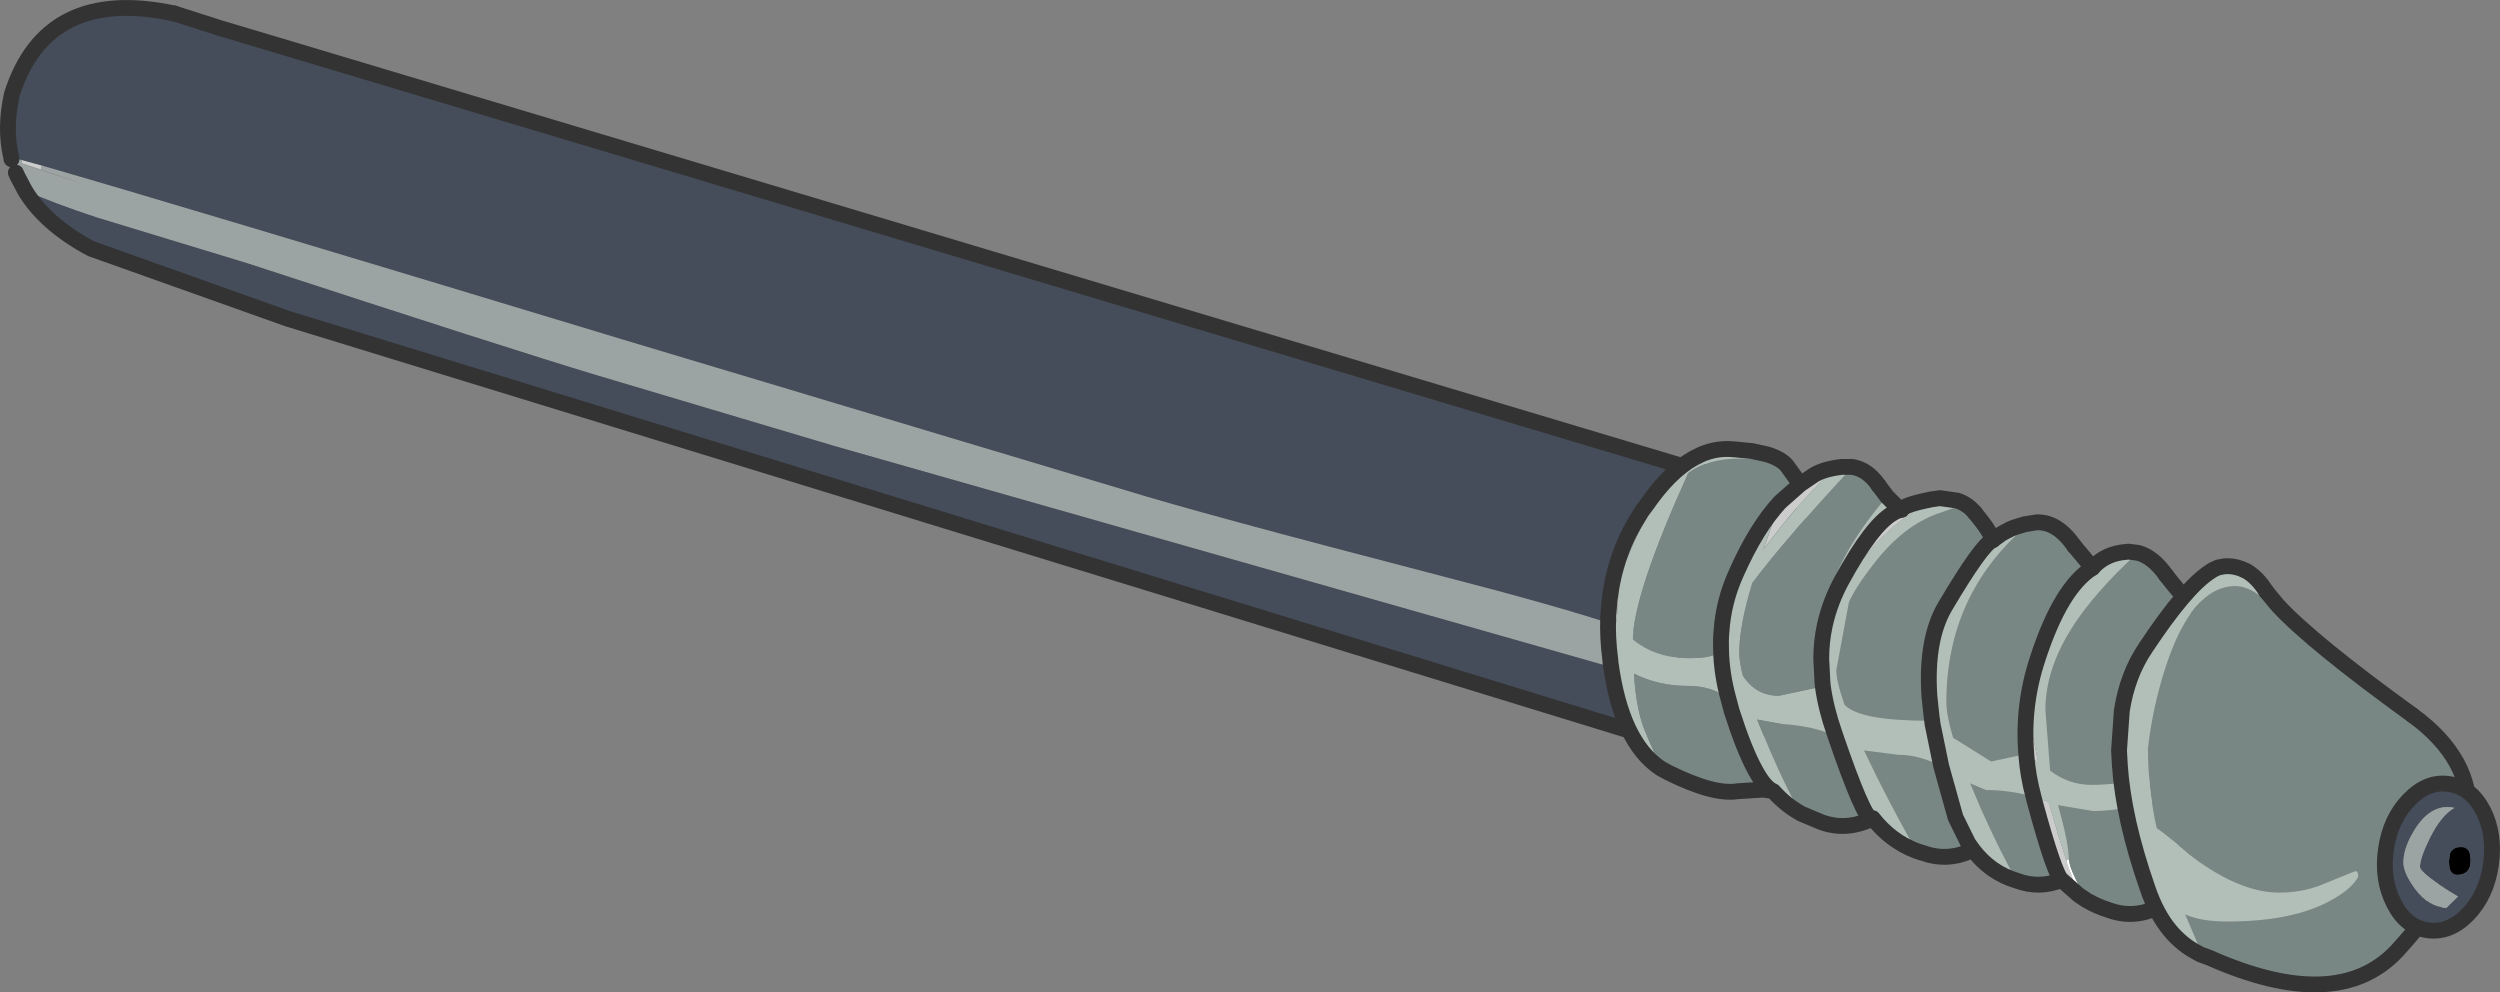 <?xml version="1.0" encoding="UTF-8" standalone="no"?>
<svg xmlns:xlink="http://www.w3.org/1999/xlink" height="125.3px" width="315.65px" xmlns="http://www.w3.org/2000/svg">
  <rect width="100%" height="100%" fill="#808080" stroke="none"/>
  <g transform="matrix(1.0, 0.0, 0.0, 1.0, 166.35, 78.95)">
    <path d="M-163.65 -58.35 L-161.2 -57.55 -155.95 -55.8 Q-159.7 -56.85 -163.65 -58.35" fill="#999999" fill-rule="evenodd" stroke="none"/>
    <path d="M-164.95 -59.15 L-164.85 -59.1 -164.9 -58.85 -164.95 -59.15 M-163.6 -58.75 L-161.05 -58.05 -161.2 -57.55 -163.65 -58.35 -163.6 -58.75 M138.3 25.7 Q139.95 23.15 142.65 23.9 139.1 28.45 139.1 29.85 139.1 31.25 140.3 32.25 L143.45 34.55 142.65 35.3 142.65 36.0 Q142.5 36.45 141.4 36.45 138.85 36.45 137.4 33.9 136.4 32.1 136.4 30.5 136.4 29.5 137.25 27.95 137.55 26.8 138.3 25.7" fill="#cccccc" fill-rule="evenodd" stroke="none"/>
    <path d="M-164.85 -59.1 L-163.6 -58.75 -163.65 -58.35 Q-159.7 -56.85 -155.95 -55.8 L-161.2 -57.55 -161.05 -58.05 Q-144.7 -53.35 -87.75 -36.1 L-24.2 -17.05 Q-15.05 -14.2 15.2 -6.35 45.45 1.45 45.45 3.75 45.45 5.55 43.85 5.55 38.9 5.55 39.95 6.1 L-61.05 -22.65 -91.1 -31.6 Q-101.75 -34.8 -135.1 -45.7 L-154.15 -51.5 Q-159.35 -53.2 -163.2 -54.9 L-164.15 -56.7 -164.35 -57.15 -164.85 -58.75 -164.9 -58.85 -164.85 -59.1" fill="#9ca3a3" fill-rule="evenodd" stroke="none"/>
    <path d="M-164.85 -59.1 L-164.95 -59.15 Q-165.8 -62.75 -164.85 -67.05 -160.5 -80.7 -144.35 -77.25 L-138.1 -75.25 -137.8 -74.1 -138.05 -75.25 57.45 -16.7 Q67.45 -6.6 64.7 3.3 59.7 14.5 46.7 15.55 L-130.0 -38.7 -154.85 -47.55 Q-160.65 -50.65 -163.2 -54.9 -159.35 -53.2 -154.15 -51.5 L-135.1 -45.7 Q-101.75 -34.8 -91.1 -31.6 L-61.05 -22.65 39.95 6.1 Q38.9 5.55 43.85 5.55 45.45 5.55 45.45 3.75 45.45 1.45 15.2 -6.35 -15.05 -14.2 -24.2 -17.05 L-87.75 -36.1 Q-144.7 -53.35 -161.05 -58.05 L-163.6 -58.75 -164.85 -59.1" fill="#454c5a" fill-rule="evenodd" stroke="none"/>
    <path d="M-163.2 -54.9 Q-160.65 -50.65 -154.85 -47.55 L-130.0 -38.7 46.7 15.55 Q59.7 14.5 64.7 3.3 67.45 -6.6 57.45 -16.7 M-144.35 -77.25 Q-160.5 -80.7 -164.85 -67.05 -165.8 -62.75 -164.95 -59.15 L-164.9 -58.85 M-163.2 -54.9 L-164.15 -56.7 -164.35 -57.15" fill="none" stroke="#333333" stroke-linecap="round" stroke-linejoin="round" stroke-width="2.0"/>
    <path d="M57.45 -16.7 L-138.05 -75.25 M-138.1 -75.25 L-144.35 -77.25" fill="none" stroke="#333333" stroke-linecap="round" stroke-linejoin="round" stroke-width="2.0"/>
    <path d="M40.15 -12.95 Q41.0 -14.85 41.85 -14.85 L41.95 -14.85 38.5 -7.2 38.5 -7.3 Q39.3 -11.05 40.15 -12.95 M37.25 -1.15 L38.15 -6.35 37.75 -0.4 37.25 -1.0 37.25 -1.15 M48.5 -21.6 L47.55 -20.95 47.7 -21.2 48.5 -21.6 M58.4 -15.55 L60.95 -17.8 62.35 -18.75 Q63.6 -19.7 66.2 -20.0 L65.45 -19.85 Q62.85 -17.75 58.85 -12.85 L56.3 -9.6 58.4 -15.55 M66.5 -20.0 L67.5 -20.0 67.5 -19.95 66.5 -20.0 M73.45 -14.75 L73.75 -14.6 Q74.0 -15.2 77.5 -15.9 L78.55 -16.05 Q74.5 -14.5 70.55 -10.4 L67.85 -7.15 Q68.5 -9.55 72.7 -14.0 L73.1 -14.4 73.45 -14.75 M85.25 -10.75 L85.45 -10.9 83.55 -8.5 Q78.15 -1.25 78.15 1.35 L77.25 8.85 Q76.8 1.75 79.25 -2.4 83.9 -10.25 85.25 -10.75 M97.85 -7.25 Q99.25 -8.85 101.5 -9.2 96.8 -6.35 93.65 -1.0 90.05 5.05 90.05 10.9 90.05 13.1 91.0 17.3 90.05 16.65 89.5 16.45 L89.0 16.35 89.5 16.35 Q88.95 10.15 90.95 4.15 93.85 -4.75 97.85 -7.25 M96.1 34.05 L93.95 32.15 Q93.05 31.45 90.55 22.25 L90.4 21.65 91.85 22.15 92.3 22.3 93.45 26.25 94.55 29.7 94.75 30.35 96.1 34.05 M70.0 24.4 L69.95 24.45 Q68.95 24.35 65.4 14.0 L65.9 14.25 67.6 18.8 Q68.85 22.0 70.0 24.4 M64.05 0.0 L64.05 0.15 63.6 4.25 Q63.6 2.05 64.05 0.0 M63.75 7.15 L63.85 7.7 63.8 7.7 63.75 7.15 M73.75 -14.6 L73.1 -14.4 73.75 -14.6 M77.1 12.05 L77.6 12.0 77.55 11.7 77.7 12.45 77.65 12.45 77.1 12.05 M89.5 16.35 L89.5 16.45 89.5 16.35 M82.15 27.5 L80.55 24.25 78.75 17.8 79.05 18.0 80.5 22.8 82.15 27.5 M77.6 12.0 L77.65 12.45 77.6 12.0 M50.95 3.05 Q50.9 1.9 51.0 0.8 L51.25 2.95 50.95 3.05 M51.9 9.35 L52.35 9.85 52.9 10.4 53.7 13.4 55.25 18.25 Q53.85 15.7 52.3 10.85 L51.9 9.35" fill="#cccccc" fill-rule="evenodd" stroke="none"/>
    <path d="M40.15 -12.95 L40.1 -13.0 40.95 -14.4 41.55 -15.2 41.85 -14.85 Q41.0 -14.85 40.15 -12.95 M36.7 -1.15 L37.25 -1.15 37.25 -1.0 36.7 -1.0 36.7 -1.15 M47.55 -20.95 L47.5 -21.1 47.7 -21.2 47.55 -20.95 M51.0 0.8 L50.9 -0.75 Q50.9 -5.0 53.3 -9.7 55.6 -14.25 58.8 -16.7 L58.4 -15.55 Q55.4 -12.3 52.9 -6.65 51.25 -3.05 51.0 0.8 M97.15 34.75 L96.1 34.05 94.75 30.35 94.55 29.7 94.85 29.5 95.0 30.25 Q95.4 31.65 97.15 34.75 M82.75 28.35 L82.55 28.45 82.15 27.5 82.75 28.35 M57.55 20.95 L57.4 20.9 57.35 20.9 56.25 20.75 Q55.7 19.6 55.25 18.25 56.45 20.5 57.55 20.95 M72.7 -14.0 L72.65 -14.15 73.1 -14.4 72.7 -14.0 M63.6 4.25 L63.75 7.15 63.45 5.1 63.6 4.25 M65.25 13.55 L65.4 14.0 65.15 13.9 65.25 13.55 M89.25 -12.75 L89.95 -12.9 89.45 -12.5 89.25 -12.75" fill="#ffffff" fill-rule="evenodd" stroke="none"/>
    <path d="M43.3 18.05 L41.15 12.85 Q40.2 10.25 39.95 6.1 43.05 7.65 46.65 7.65 50.0 7.65 51.9 9.35 L52.3 10.85 Q53.85 15.7 55.25 18.25 55.7 19.6 56.25 20.75 L53.05 20.95 Q50.05 21.45 44.3 18.6 L43.3 18.05 M50.95 3.05 L50.35 3.55 Q49.7 4.15 46.8 4.15 42.65 4.15 39.8 1.8 39.95 -4.1 46.8 -19.2 49.25 -21.05 53.3 -21.05 L54.8 -21.0 Q55.8 -21.15 56.7 -21.6 58.55 -21.05 59.3 -20.1 L60.95 -17.8 58.4 -15.55 58.8 -16.7 Q55.6 -14.25 53.3 -9.7 50.9 -5.0 50.9 -0.75 L51.0 0.8 Q50.9 1.9 50.95 3.05 M67.5 -20.0 Q69.45 -19.7 70.85 -17.65 L71.9 -16.25 70.9 -15.05 Q64.15 -6.7 64.05 0.0 63.6 2.05 63.6 4.25 L63.45 5.1 63.75 7.15 63.8 7.7 58.25 8.9 Q55.35 8.9 53.7 6.35 53.25 4.6 53.25 3.45 53.25 0.05 54.9 -5.35 58.9 -10.7 67.5 -19.95 L67.5 -20.0 M80.75 -15.75 Q82.05 -15.35 83.0 -14.2 85.0 -11.8 85.25 -10.75 83.9 -10.25 79.25 -2.4 76.8 1.75 77.25 8.85 L77.25 8.9 77.55 11.7 77.6 12.0 77.1 12.05 Q68.5 12.05 66.55 10.05 65.5 7.1 65.5 5.65 L67.1 -2.95 Q68.05 -5.0 70.3 -7.85 73.95 -12.55 78.3 -14.1 L80.6 -14.9 81.3 -15.55 80.75 -15.75 M89.25 -12.75 L90.8 -13.0 Q93.4 -13.1 95.55 -10.0 L97.85 -7.25 Q93.85 -4.75 90.95 4.15 88.95 10.15 89.5 16.35 L89.0 16.35 85.05 17.2 80.25 14.2 Q79.4 11.35 79.4 9.7 79.4 -3.8 89.45 -12.5 L89.95 -12.9 89.25 -12.75 M103.6 -9.15 Q105.5 -8.65 107.15 -6.3 110.35 -2.15 111.9 -1.55 115.4 17.8 106.4 35.45 103.15 37.15 99.9 35.95 98.45 35.5 97.15 34.75 95.4 31.65 95.0 30.25 L94.85 29.5 Q94.85 27.65 93.7 23.45 L93.5 22.7 97.9 23.45 Q103.4 23.45 111.15 20.3 L111.8 20.05 112.45 16.15 111.5 16.6 Q104.35 20.15 97.75 20.15 94.85 20.15 92.5 18.35 L91.9 10.65 Q91.9 3.55 98.55 -4.05 101.1 -7.0 103.6 -9.15 M93.95 32.15 Q91.15 33.3 88.3 32.25 86.4 29.05 83.75 23.15 L82.4 19.95 84.4 20.8 Q87.45 20.8 90.4 21.65 L90.55 22.25 Q93.05 31.45 93.95 32.15 M82.55 28.45 Q79.5 29.85 76.45 28.75 L75.65 28.5 Q73.75 25.35 70.65 19.2 L69.0 15.8 73.35 16.35 Q76.0 16.35 78.75 17.8 L80.55 24.25 82.15 27.5 82.55 28.45 M69.95 24.45 Q66.75 26.0 63.6 24.85 L61.1 23.8 Q59.5 21.3 57.1 15.75 L55.5 11.9 58.5 12.45 Q62.6 12.7 65.15 13.9 L65.4 14.0 Q68.95 24.35 69.95 24.45" fill="#798784" fill-rule="evenodd" stroke="none"/>
    <path d="M40.1 -13.0 L40.15 -12.95 Q39.3 -11.05 38.5 -7.3 L38.5 -7.2 41.95 -14.85 41.85 -14.85 41.55 -15.2 Q44.45 -19.4 47.5 -21.1 L47.55 -20.95 48.5 -21.6 Q50.3 -22.35 52.15 -22.25 L52.8 -22.2 54.85 -22.0 56.7 -21.6 Q55.8 -21.15 54.8 -21.0 L53.3 -21.05 Q49.25 -21.05 46.8 -19.2 39.95 -4.1 39.8 1.8 42.65 4.15 46.8 4.15 49.7 4.15 50.35 3.55 L50.95 3.05 Q51.0 6.1 51.9 9.35 51.0 6.1 50.95 3.05 L51.25 2.95 51.0 0.8 Q51.25 -3.05 52.9 -6.65 55.4 -12.3 58.4 -15.55 L56.3 -9.6 58.85 -12.85 Q62.85 -17.75 65.45 -19.85 L66.2 -20.0 66.35 -20.0 66.5 -20.0 67.5 -19.95 Q58.9 -10.7 54.9 -5.35 53.25 0.05 53.25 3.45 53.25 4.6 53.7 6.35 55.35 8.9 58.25 8.9 L63.8 7.7 63.85 7.7 63.75 7.15 63.6 4.25 64.05 0.15 64.05 0.0 Q64.7 -2.95 66.2 -5.7 70.0 -12.65 72.65 -14.15 70.0 -12.65 66.2 -5.7 64.7 -2.95 64.05 0.0 64.15 -6.7 70.9 -15.05 L71.9 -16.25 73.25 -14.9 73.45 -14.75 73.1 -14.4 72.65 -14.15 72.7 -14.0 Q68.5 -9.55 67.85 -7.15 L70.55 -10.4 Q74.5 -14.5 78.55 -16.05 L78.6 -16.05 80.75 -15.75 81.3 -15.55 80.6 -14.9 78.3 -14.1 Q73.95 -12.55 70.3 -7.85 68.05 -5.0 67.1 -2.95 L65.5 5.65 Q65.5 7.1 66.55 10.05 68.5 12.05 77.1 12.05 L77.65 12.45 77.7 12.45 77.55 11.7 77.25 8.9 77.25 8.85 78.15 1.35 Q78.15 -1.25 83.55 -8.5 L85.45 -10.9 86.35 -11.55 86.9 -11.85 87.0 -11.9 87.3 -12.05 87.4 -12.1 87.45 -12.15 87.7 -12.25 87.75 -12.25 87.95 -12.35 89.25 -12.75 89.45 -12.5 Q79.4 -3.8 79.4 9.7 79.4 11.35 80.25 14.2 L85.05 17.2 89.0 16.35 89.5 16.45 Q90.05 16.65 91.0 17.3 90.05 13.1 90.05 10.9 90.05 5.05 93.65 -1.0 96.8 -6.35 101.5 -9.2 L102.4 -9.3 103.6 -9.15 Q101.1 -7.0 98.55 -4.05 91.9 3.55 91.9 10.65 L92.5 18.35 Q94.85 20.15 97.75 20.15 104.35 20.15 111.5 16.6 L112.45 16.15 111.8 20.05 111.15 20.3 Q103.4 23.45 97.9 23.45 L93.5 22.7 93.7 23.45 Q94.85 27.65 94.85 29.5 L94.55 29.7 93.45 26.25 92.3 22.3 91.85 22.15 90.4 21.65 Q87.45 20.8 84.4 20.8 L82.4 19.95 83.75 23.15 Q86.4 29.05 88.3 32.25 84.95 31.25 82.75 28.35 L82.15 27.5 80.5 22.8 79.05 18.0 78.75 17.8 Q76.0 16.35 73.35 16.35 L69.0 15.8 70.65 19.2 Q73.75 25.35 75.65 28.5 72.35 27.25 70.1 24.35 L70.0 24.4 Q68.85 22.0 67.6 18.8 L65.9 14.25 65.4 14.0 65.25 13.55 Q64.2 10.55 63.8 7.7 64.2 10.55 65.25 13.55 L65.15 13.9 Q62.6 12.7 58.5 12.45 L55.5 11.9 57.1 15.75 Q59.5 21.3 61.1 23.8 59.1 22.7 57.55 20.95 56.45 20.5 55.25 18.25 L53.7 13.4 52.9 10.4 52.35 9.85 51.9 9.35 Q50.0 7.65 46.65 7.65 43.05 7.65 39.95 6.1 40.2 10.25 41.15 12.85 L43.3 18.05 Q38.35 14.75 37.0 4.75 L36.95 4.2 Q36.6 1.5 36.7 -1.0 L37.25 -1.0 37.75 -0.4 38.15 -6.35 37.25 -1.15 36.7 -1.15 36.75 -1.6 Q37.1 -7.85 40.1 -13.0 M90.4 21.65 Q89.7 19.05 89.5 16.45 89.7 19.05 90.4 21.65 M77.65 12.45 L78.75 17.8 77.65 12.45" fill="#b2bfb8" fill-rule="evenodd" stroke="none"/>
    <path d="M41.55 -15.2 L40.95 -14.4 40.1 -13.0 Q37.1 -7.85 36.75 -1.6 L36.7 -1.15 36.7 -1.0 Q36.6 1.5 36.95 4.2 L37.0 4.75 Q38.35 14.75 43.3 18.05 L44.3 18.6 Q50.05 21.45 53.05 20.95 L56.25 20.75 57.35 20.9 57.4 20.9 57.55 20.95 Q59.1 22.7 61.1 23.8 L63.6 24.85 Q66.75 26.0 69.95 24.45 L70.0 24.4 70.1 24.35 Q72.35 27.25 75.65 28.5 L76.45 28.75 Q79.5 29.85 82.55 28.45 L82.75 28.35 82.15 27.5 80.55 24.25 78.75 17.8 77.65 12.45 77.6 12.0 77.55 11.7 77.25 8.9 M51.9 9.35 Q51.0 6.1 50.95 3.05 50.9 1.9 51.0 0.8 51.25 -3.05 52.9 -6.65 55.4 -12.3 58.4 -15.55 L60.95 -17.8 62.35 -18.75 Q63.6 -19.7 66.2 -20.0 L66.35 -20.0 66.5 -20.0 67.5 -20.0 Q69.45 -19.7 70.85 -17.65 M56.7 -21.6 L54.85 -22.0 52.8 -22.2 52.15 -22.25 Q50.3 -22.35 48.5 -21.6 L47.7 -21.2 47.5 -21.1 Q44.45 -19.4 41.55 -15.2 M60.95 -17.8 L59.3 -20.1 Q58.55 -21.05 56.7 -21.6 M73.75 -14.6 Q74.0 -15.2 77.5 -15.9 L78.55 -16.05 78.6 -16.05 80.75 -15.75 Q82.05 -15.35 83.0 -14.2 M85.25 -10.75 L85.45 -10.9 86.35 -11.55 86.9 -11.85 87.0 -11.9 87.3 -12.05 87.4 -12.1 87.45 -12.15 87.7 -12.25 87.75 -12.25 87.95 -12.35 89.25 -12.75 90.8 -13.0 Q93.4 -13.1 95.55 -10.0 M97.85 -7.25 Q99.25 -8.85 101.5 -9.2 L102.4 -9.3 103.6 -9.15 Q105.5 -8.65 107.15 -6.3 M111.9 -1.55 Q115.4 17.8 106.4 35.45 103.15 37.15 99.9 35.95 98.45 35.5 97.15 34.75 L96.1 34.05 93.95 32.15 Q91.15 33.3 88.3 32.25 84.95 31.25 82.75 28.35 M73.1 -14.4 L72.65 -14.15 Q70.0 -12.65 66.2 -5.7 64.7 -2.95 64.05 0.0 63.6 2.05 63.6 4.25 L63.75 7.15 63.8 7.7 Q64.2 10.55 65.25 13.55 L65.4 14.0 Q68.95 24.35 69.95 24.45 M73.1 -14.4 L73.75 -14.6 M77.25 8.85 Q76.8 1.75 79.25 -2.4 83.9 -10.25 85.25 -10.75 M89.5 16.35 Q88.95 10.15 90.95 4.15 93.85 -4.75 97.85 -7.25 M89.5 16.45 L89.5 16.35 M90.4 21.65 L90.55 22.25 Q93.05 31.45 93.95 32.15 M89.5 16.45 Q89.7 19.05 90.4 21.65 M51.9 9.35 L52.3 10.85 Q53.85 15.7 55.25 18.25 56.45 20.5 57.55 20.95" fill="none" stroke="#333333" stroke-linecap="round" stroke-linejoin="round" stroke-width="2.0"/>
    <path d="M70.85 -17.65 L71.9 -16.25 73.25 -14.9 73.45 -14.75 73.75 -14.6 M83.0 -14.2 Q85.0 -11.8 85.25 -10.75 M95.55 -10.0 L97.85 -7.25 M107.15 -6.3 Q110.35 -2.15 111.9 -1.55" fill="none" stroke="#333333" stroke-linecap="round" stroke-linejoin="round" stroke-width="2.0"/>
    <path d="M117.15 -6.9 L114.3 -7.4 113.7 -7.3 114.5 -7.45 Q115.9 -7.55 117.15 -6.9 M112.75 -6.8 Q110.25 -5.1 106.25 1.35 102.8 6.95 101.55 10.8 102.25 6.25 104.55 2.85 109.65 -4.85 112.75 -6.8 M101.3 17.65 Q102.1 21.3 104.35 28.9 106.2 35.2 107.65 38.55 105.9 36.45 104.8 33.2 101.75 24.45 101.3 17.65" fill="#cccccc" fill-rule="evenodd" stroke="none"/>
    <path d="M113.7 -7.3 L113.05 -7.0 113.55 -7.25 113.7 -7.3 M101.2 15.8 L101.3 17.65 101.3 17.6 101.2 15.8 M111.2 41.4 L111.45 40.95 111.45 41.55 111.2 41.4" fill="#ffffff" fill-rule="evenodd" stroke="none"/>
    <path d="M111.45 40.95 L109.55 36.5 Q111.5 37.4 114.9 37.4 123.25 37.4 128.1 34.65 130.6 33.25 131.4 31.75 131.4 31.05 131.1 31.05 L130.75 31.15 126.55 32.85 Q124.2 33.75 121.4 33.75 116.55 33.75 110.6 29.35 107.45 26.65 105.95 25.6 104.85 20.6 104.85 15.5 105.45 10.3 107.1 5.2 110.45 -4.95 115.9 -4.95 118.05 -4.95 120.65 -2.25 L121.25 -2.5 Q125.6 2.2 138.25 11.35 153.45 22.4 136.3 41.1 128.75 49.15 112.55 41.95 L111.45 41.55 111.45 40.95" fill="#798784" fill-rule="evenodd" stroke="none"/>
    <path d="M117.15 -6.9 L117.2 -6.9 Q118.65 -6.1 119.8 -4.25 L121.25 -2.5 120.65 -2.25 Q118.05 -4.95 115.9 -4.95 110.45 -4.95 107.1 5.2 105.45 10.3 104.85 15.5 104.85 20.6 105.95 25.6 107.45 26.65 110.6 29.35 116.55 33.75 121.4 33.75 124.2 33.75 126.55 32.85 L130.75 31.15 131.1 31.05 Q131.4 31.05 131.4 31.75 130.6 33.25 128.1 34.65 123.25 37.4 114.9 37.4 111.5 37.4 109.55 36.5 L111.45 40.95 111.2 41.4 Q109.2 40.4 107.65 38.55 106.2 35.2 104.35 28.9 102.1 21.3 101.3 17.65 L101.2 15.8 101.55 10.8 Q102.8 6.95 106.25 1.35 110.25 -5.1 112.75 -6.8 L113.05 -7.0 113.7 -7.3 114.3 -7.4 117.15 -6.9" fill="#b2bfb8" fill-rule="evenodd" stroke="none"/>
    <path d="M119.8 -4.25 Q118.65 -6.1 117.2 -6.9 L117.15 -6.9 Q115.9 -7.55 114.5 -7.45 L113.7 -7.3 113.05 -7.0 112.75 -6.8 Q109.65 -4.85 104.55 2.85 102.25 6.25 101.55 10.8 L101.2 15.8 101.3 17.65 Q101.75 24.45 104.8 33.2 105.9 36.45 107.65 38.55 109.2 40.4 111.2 41.4 L111.45 41.55 112.55 41.95 Q128.75 49.15 136.3 41.1 153.45 22.4 138.25 11.35" fill="none" stroke="#333333" stroke-linecap="round" stroke-linejoin="round" stroke-width="2.0"/>
    <path d="M121.25 -2.5 L119.8 -4.25 M138.25 11.35 Q125.6 2.2 121.25 -2.5" fill="none" stroke="#333333" stroke-linecap="round" stroke-linejoin="round" stroke-width="2.0"/>
    <path d="M144.4 28.0 Q145.6 28.0 145.6 29.7 145.6 31.5 143.9 31.5 143.2 31.5 142.95 30.7 L142.85 29.85 142.95 28.9 Q143.25 28.0 144.4 28.0" fill="#000000" fill-rule="evenodd" stroke="none"/>
    <path d="M147.2 23.45 Q148.7 26.45 148.15 30.25 147.6 34.05 145.25 36.5 142.9 38.9 140.15 38.5 137.4 38.1 135.9 35.1 134.35 32.1 134.9 28.3 135.45 24.45 137.8 22.05 140.15 19.6 142.9 20.05 145.65 20.45 147.2 23.45 M138.75 25.45 Q137.1 27.95 137.1 29.95 137.1 31.25 138.55 33.25 140.35 35.65 142.55 35.65 L144.0 34.25 Q139.2 31.3 139.2 30.5 139.2 29.4 140.4 26.95 141.85 24.0 143.55 23.05 140.8 22.45 138.75 25.45 M144.4 28.0 Q143.25 28.0 142.95 28.9 L142.85 29.85 142.95 30.7 Q143.2 31.5 143.9 31.5 145.6 31.5 145.6 29.7 145.6 28.0 144.4 28.0" fill="#454c5a" fill-rule="evenodd" stroke="none"/>
    <path d="M138.75 25.45 Q140.8 22.45 143.55 23.05 141.85 24.0 140.4 26.95 139.2 29.4 139.2 30.5 139.2 31.3 144.0 34.25 L142.55 35.65 Q140.35 35.65 138.55 33.25 137.1 31.25 137.1 29.95 137.1 27.95 138.75 25.45" fill="#9ca3a3" fill-rule="evenodd" stroke="none"/>
    <path d="M147.2 23.45 Q148.7 26.45 148.15 30.25 147.6 34.05 145.25 36.5 142.9 38.9 140.15 38.5 137.4 38.1 135.9 35.1 134.35 32.1 134.9 28.3 135.45 24.45 137.8 22.05 140.15 19.6 142.9 20.05 145.65 20.45 147.2 23.45 Z" fill="none" stroke="#333333" stroke-linecap="round" stroke-linejoin="round" stroke-width="2.0"/>
  </g>
</svg>
